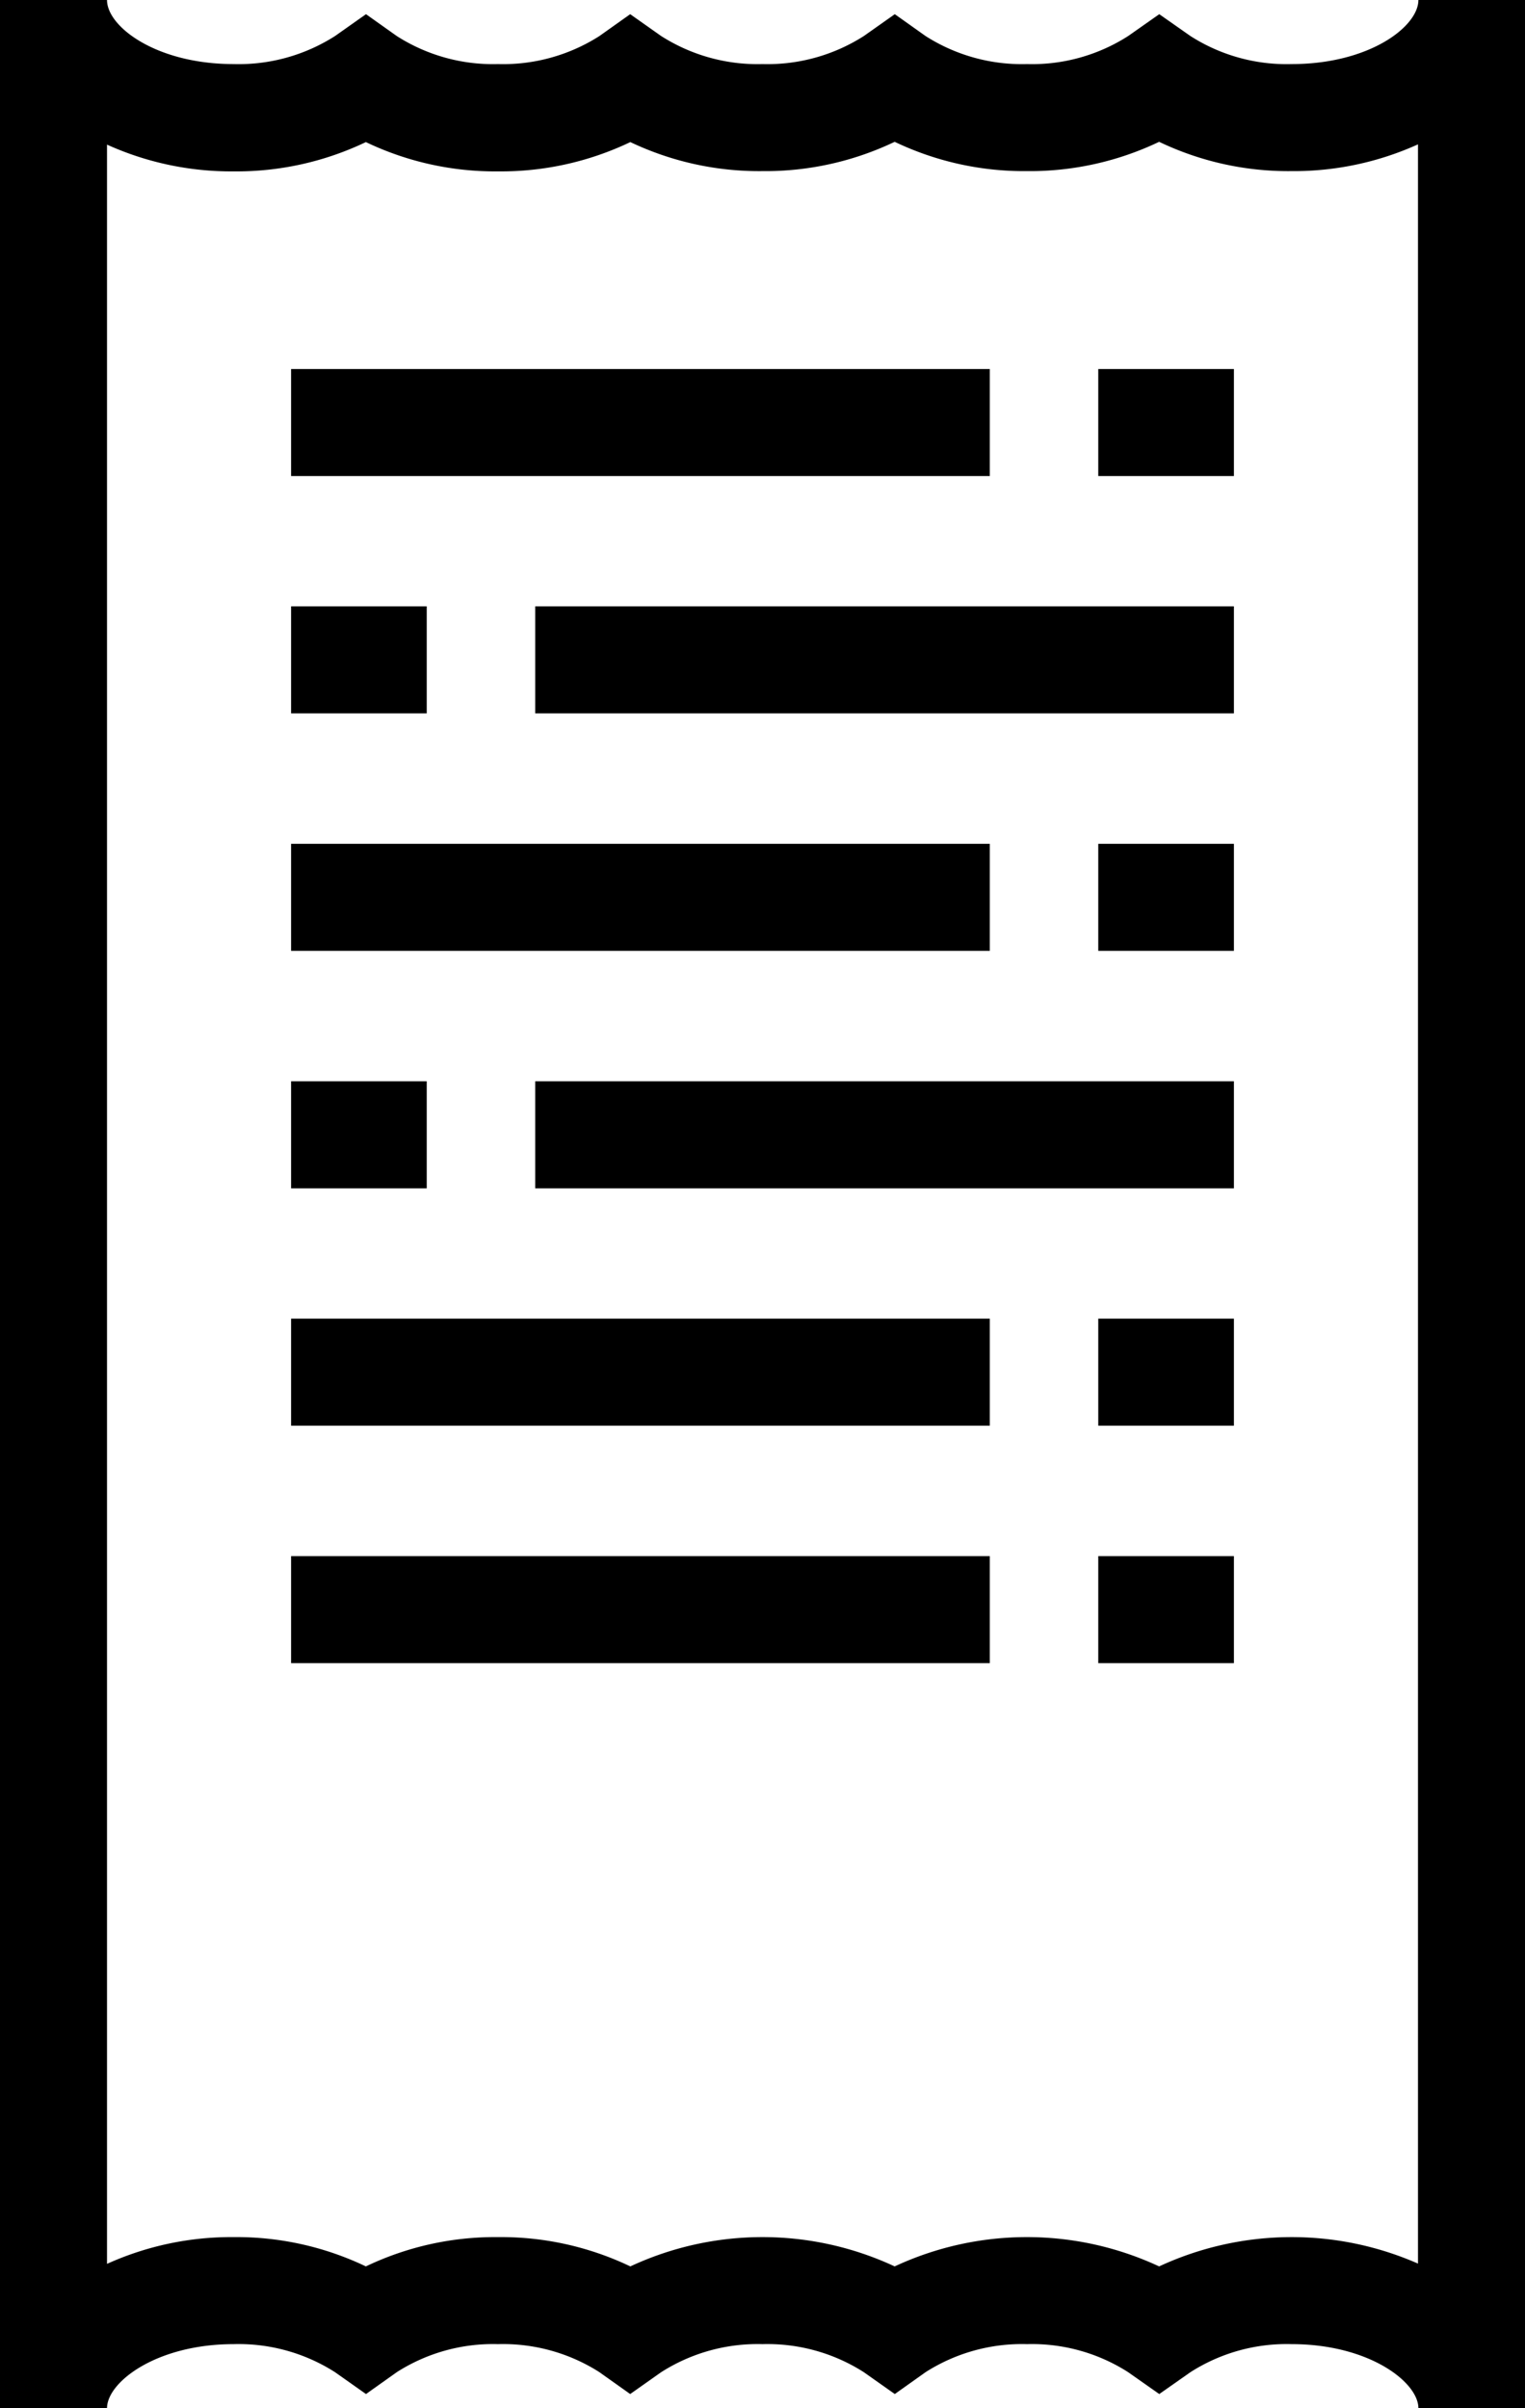 <?xml version="1.0" encoding="UTF-8"?><svg xmlns="http://www.w3.org/2000/svg" xmlns:xlink="http://www.w3.org/1999/xlink" height="180.0" preserveAspectRatio="xMidYMid meet" version="1.0" viewBox="0.0 0.0 114.0 180.0" width="114.0" zoomAndPan="magnify"><g id="change1_1"><path d="M76.77,175.21a13.33,13.33,0,0,1,7.57,2.1l2.32,1.63L89,177.3a13.33,13.33,0,0,1,7.56-2.09c5.78,0,9.47,2.84,9.47,4.79h8V0h-8c0,2-3.69,4.79-9.47,4.79A13.33,13.33,0,0,1,89,2.7L86.66,1.06,84.34,2.69a13.33,13.33,0,0,1-7.57,2.1A13.39,13.39,0,0,1,69.2,2.7L66.89,1.06,64.58,2.69A13.39,13.39,0,0,1,57,4.79a13.39,13.39,0,0,1-7.58-2.1L47.11,1.06,44.8,2.7a13.39,13.39,0,0,1-7.57,2.09A13.35,13.35,0,0,1,29.67,2.7L27.36,1.06,25.05,2.69a13.39,13.39,0,0,1-7.58,2.1C11.69,4.79,8,2,8,0H0V180H8c0-1.95,3.69-4.79,9.47-4.79a13.39,13.39,0,0,1,7.58,2.1l2.31,1.63,2.31-1.64a13.35,13.35,0,0,1,7.56-2.09,13.39,13.39,0,0,1,7.57,2.09l2.31,1.64,2.31-1.63a13.39,13.39,0,0,1,7.58-2.1,13.39,13.39,0,0,1,7.58,2.1l2.31,1.63,2.31-1.64A13.39,13.39,0,0,1,76.77,175.21Zm-9.89-5.81a23.38,23.38,0,0,0-19.76,0,22.42,22.42,0,0,0-9.89-2.19,22.37,22.37,0,0,0-9.88,2.19,22.41,22.41,0,0,0-9.88-2.19,22.53,22.53,0,0,0-9.47,2V10.81a22.53,22.53,0,0,0,9.47,2,22.41,22.41,0,0,0,9.88-2.19,22.37,22.37,0,0,0,9.88,2.19,22.42,22.42,0,0,0,9.89-2.19A22.41,22.41,0,0,0,57,12.79a22.41,22.41,0,0,0,9.88-2.19,22.42,22.42,0,0,0,9.89,2.19,22.41,22.41,0,0,0,9.88-2.19,22.34,22.34,0,0,0,9.88,2.19,22.53,22.53,0,0,0,9.47-2V169.19a23.51,23.51,0,0,0-19.35.21,23.4,23.4,0,0,0-19.77,0Z" fill="inherit"/><path d="M21.76 27.58H73.99V35.58H21.76z" fill="inherit"/><path d="M82.1 27.58H92.24V35.58H82.1z" fill="inherit"/><path d="M40.01 45.32H92.24V53.32H40.01z" fill="inherit"/><path d="M21.76 45.32H31.9V53.32H21.76z" fill="inherit"/><path d="M21.76 63.07H73.99V71.07H21.76z" fill="inherit"/><path d="M82.1 63.07H92.24V71.07H82.1z" fill="inherit"/><path d="M40.01 80.82H92.24V88.82H40.01z" fill="inherit"/><path d="M21.76 80.82H31.9V88.82H21.76z" fill="inherit"/><path d="M21.76 98.56H73.99V106.56H21.76z" fill="inherit"/><path d="M82.1 98.56H92.24V106.56H82.1z" fill="inherit"/><path d="M21.76 116.31H73.99V124.31H21.76z" fill="inherit"/><path d="M82.1 116.31H92.24V124.31H82.1z" fill="inherit"/></g></svg>